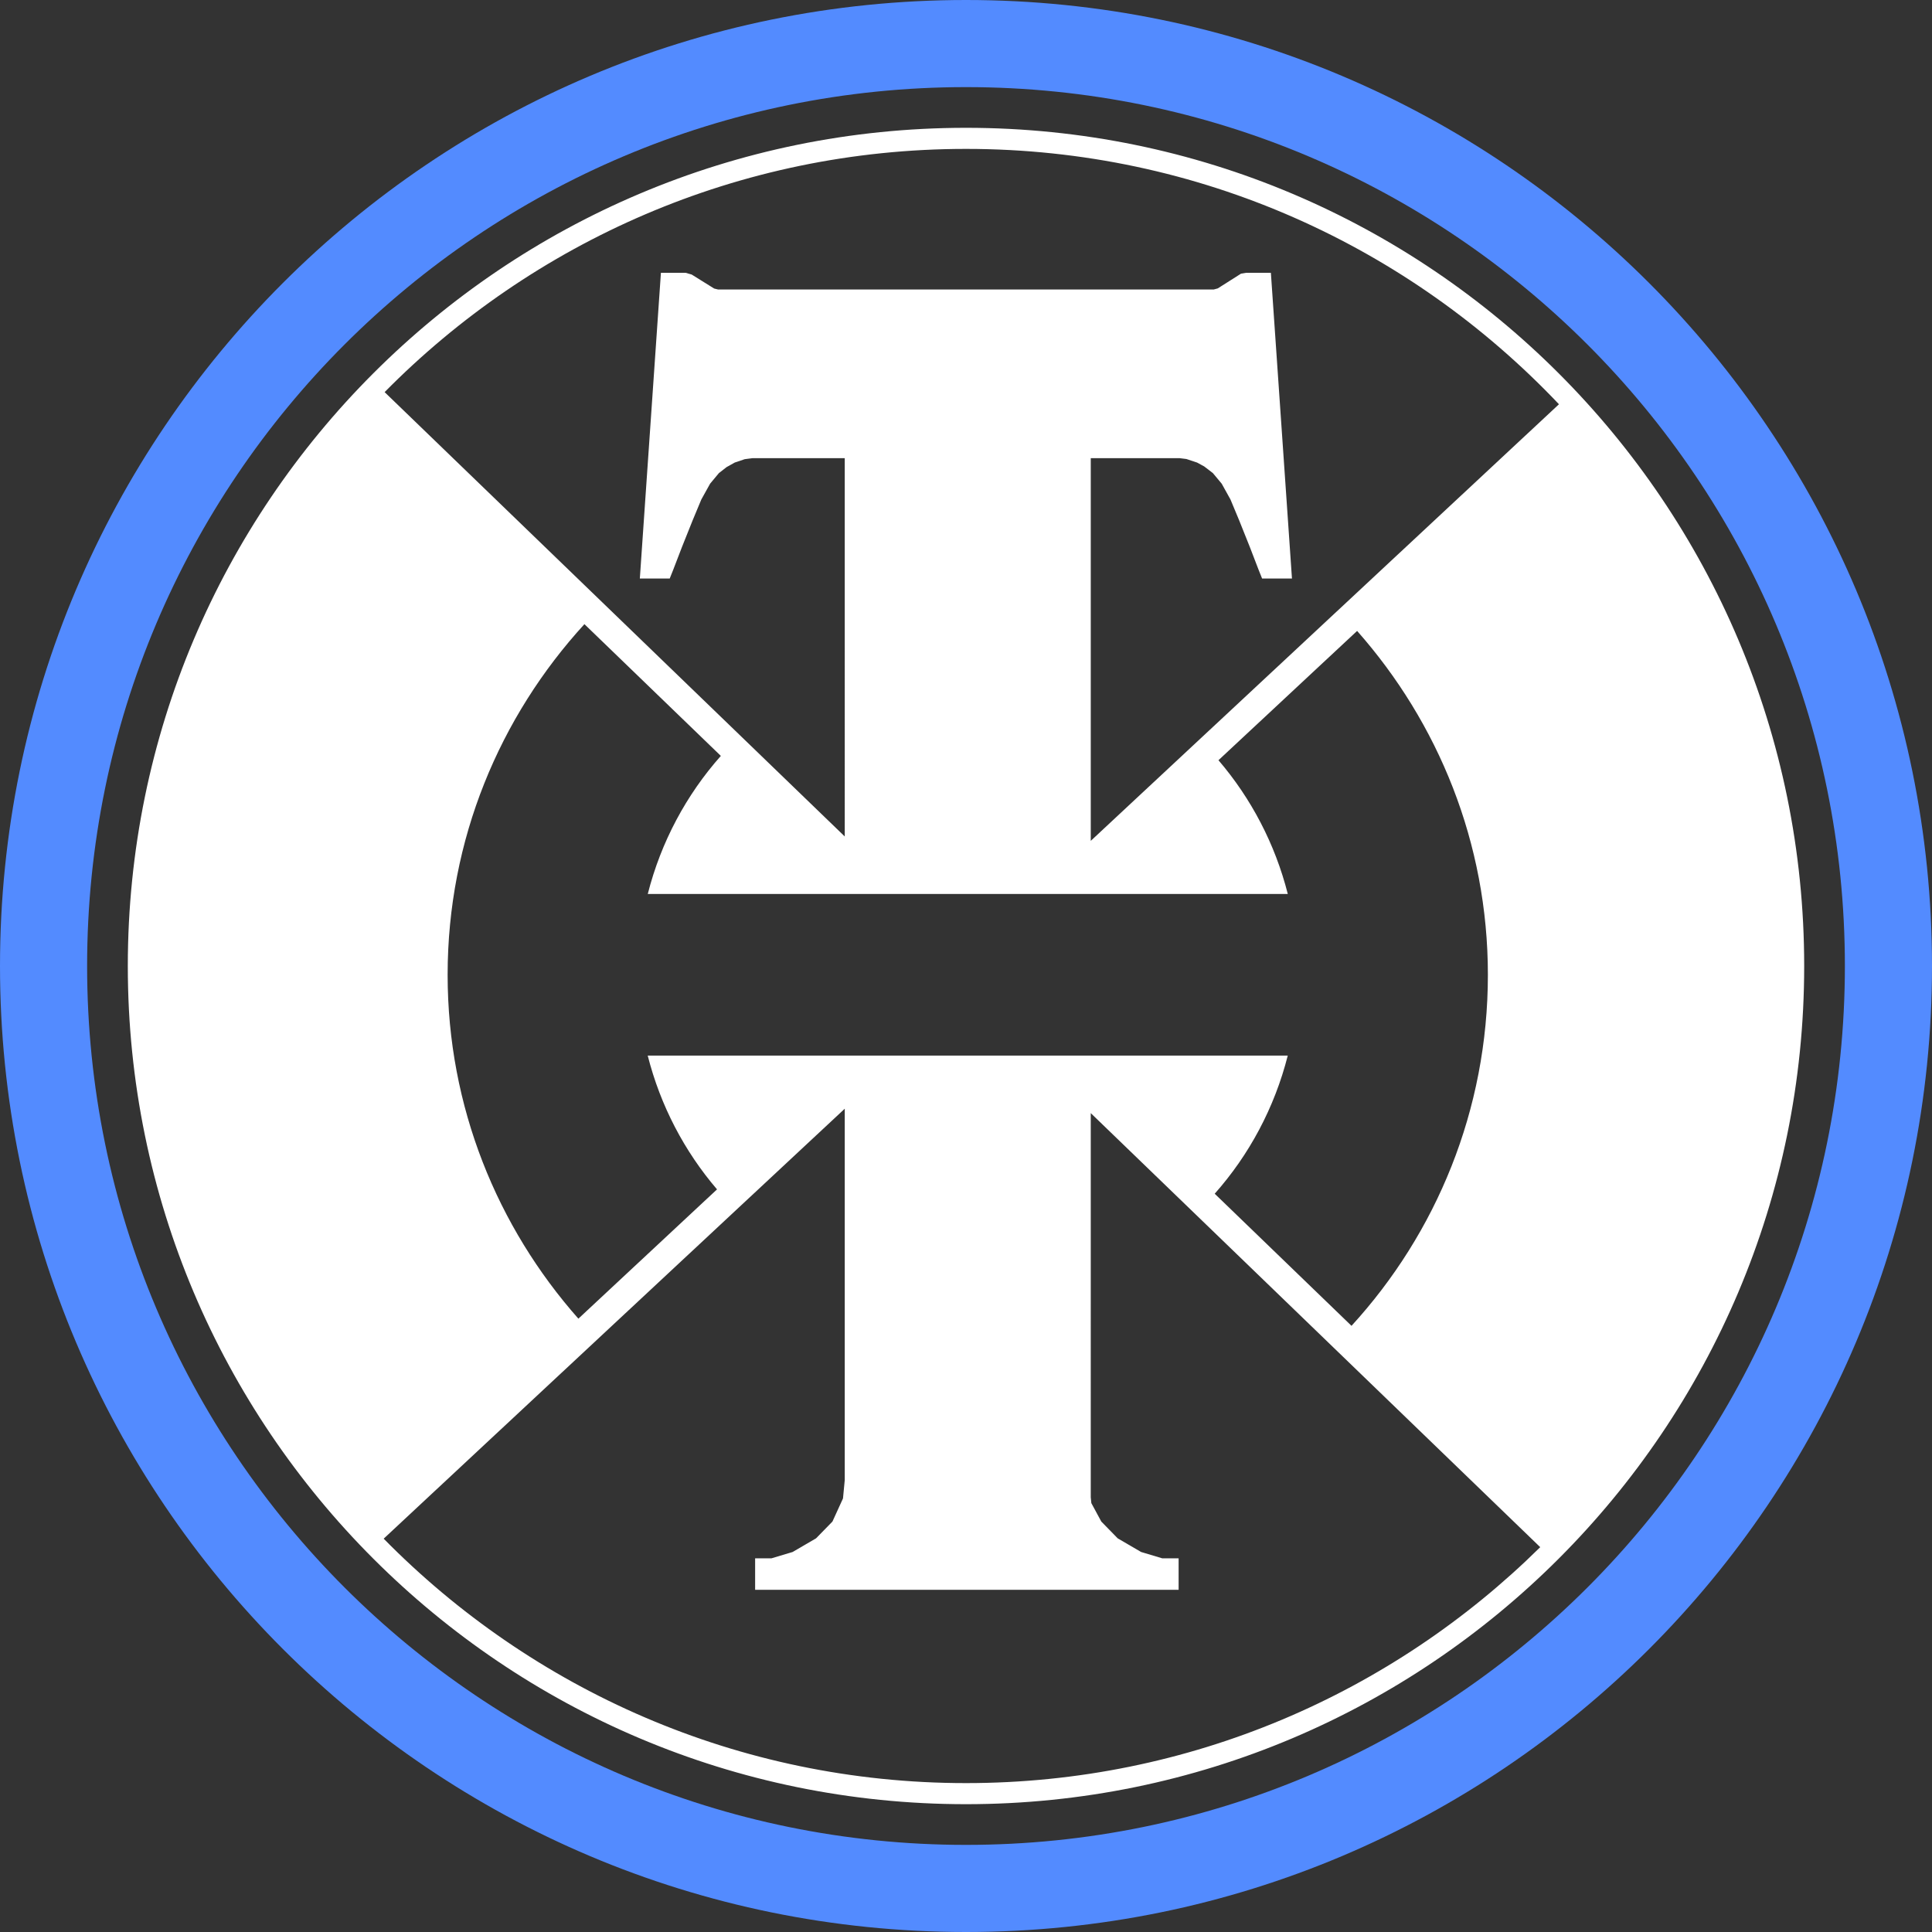 <?xml version="1.0" encoding="UTF-8" standalone="no"?>
<!-- Created with Inkscape (http://www.inkscape.org/) -->

<svg
   version="1.1"
   id="svg1"
   width="732.98"
   height="732.98"
   viewBox="0 0 732.98 732.98"
   sodipodi:docname="tech house logo with lt blue ring for black shirt.svg"
   inkscape:version="1.4 (e7c3feb1, 2024-10-09)"
   inkscape:export-filename="tech house logo with lt blue ring for black shirt.pdf"
   inkscape:export-xdpi="96"
   inkscape:export-ydpi="96"
   xmlns:inkscape="http://www.inkscape.org/namespaces/inkscape"
   xmlns:sodipodi="http://sodipodi.sourceforge.net/DTD/sodipodi-0.dtd"
   xmlns="http://www.w3.org/2000/svg"
   xmlns:svg="http://www.w3.org/2000/svg">
  <rect x="0" y="0" width="732.98" height="732.98" fill="#333333" stroke="none"/>
  <defs
     id="defs1" />
  <sodipodi:namedview
     id="namedview1"
     pagecolor="#000000"
     bordercolor="#000000"
     borderopacity="0.25"
     inkscape:showpageshadow="2"
     inkscape:pageopacity="0.0"
     inkscape:pagecheckerboard="0"
     inkscape:deskcolor="#d1d1d1"
     inkscape:zoom="0.928203"
     inkscape:cx="316.20238"
     inkscape:cy="343.67482"
     inkscape:window-width="1576"
     inkscape:window-height="1015"
     inkscape:window-x="1714"
     inkscape:window-y="521"
     inkscape:window-maximized="0"
     inkscape:current-layer="g1">
    <inkscape:page
       x="5.9729913e-08"
       y="5.9729913e-08"
       inkscape:label="1"
       id="page1"
       width="732.98"
       height="732.98"
       margin="0"
       bleed="0" />
  </sodipodi:namedview>
  <g
     id="g1"
     inkscape:groupmode="layer"
     inkscape:label="1"
     transform="translate(-33.51,-33.51)">
    <path
       style="display:none;fill:#000000;fill-opacity:1;stroke-width:1.174"
       d="M 363.268,761.513 C 242.825,748.47 133.993,673.315 79.145,565.306 61.607,530.769 49.108,491.008 42.927,450.088 40.351,433.028 39.349,392.317 41,371.722 45.76,312.317 66.562,252.635 99.99,202.469 115.527,179.153 124.189,168.718 146.748,146.141 c 22.556,-22.575 32.101,-30.487 54.57,-45.236 50.238,-32.976 101.202,-51.835 158.445,-58.632 17.246,-2.048 64.664,-2.448 79.786,-0.673 84.324,9.896 159.118,45.833 217.759,104.627 58.199,58.351 95.257,135.541 103.906,216.431 2.554,23.889 1.716,69.675 -1.675,91.537 -9.913,63.902 -34.214,120.092 -74.131,171.414 -12.221,15.713 -41.087,44.875 -56.895,57.478 -55.981,44.633 -124.039,72.225 -195.249,79.156 -16.7,1.626 -51.604,1.261 -69.995,-0.73 z"
       id="path5" />
    <path
       id="path2"
       style="display:inline;fill:#ffffff;fill-opacity:1;fill-rule:nonzero;stroke:none;stroke-width:0.133"
       d="m 400,82 c -175.625,0 -318,142.373 -318,318 0,175.625 142.375,318 318,318 175.627,0 318,-142.375 318,-318 0,-175.627 -142.373,-318 -318,-318 z m 0,8 c 88.617,0 168.465,37.264 224.961,96.881 L 447.334,352.52 V 207.334 h 33.697 l 2.588,0.32 4.047,1.346 2.693,1.461 3.307,2.539 3.334,4 3.334,6 3.332,8 4,10 3.334,8.666 1.334,3.334 h 11.332 l -8,-116 h -9.332 l -2,0.334 -8.82,5.592 -1.514,0.408 H 305.926 l -1.467,-0.354 -8.533,-5.314 -2.334,-0.666 h -9.334 l -8,116 h 11.334 l 1.334,-3.334 3.332,-8.666 4,-10 3.334,-8 3.334,-6 3.332,-4 2.898,-2.266 3.102,-1.734 3.793,-1.281 2.967,-0.385 h 34.982 V 350.856 L 179.43,182.276 C 235.637,125.338 313.672,90 400,90 Z m -144.768,180.307 51.758,49.982 c -13.104,14.769 -22.709,32.656 -27.721,52.377 h 242.814 c -4.826,-18.999 -13.922,-36.294 -26.299,-50.74 l 52.6,-49.051 c 30.761,34.796 49.615,80.364 49.615,130.459 0,51.335 -19.614,98.081 -51.742,133.182 L 494.358,486.397 C 507.463,471.626 517.062,453.73 522.069,434 H 279.248 c 4.824,19.001 13.917,36.298 26.293,50.744 l -52.602,49.053 c -30.76,-34.796 -49.605,-80.368 -49.605,-130.463 0,-51.332 19.773,-97.927 51.898,-133.027 z m 98.768,183.836 v 140.857 l -0.666,7 -4,8.766 -6.223,6.375 -8.889,5.18 -8,2.393 h -6.223 v 11.953 h 82.666 78 v -11.953 h -6.223 l -8,-2.393 -8.887,-5.18 -6.223,-6.375 -3.777,-6.988 -0.223,-2.193 V 455.815 l 170.52,164.67 c -55.992,55.328 -132.919,89.516 -217.854,89.516 -86.536,0 -164.69,-35.556 -220.926,-92.736 z" />
    <path
       id="path1"
       style="display:inline;fill:#538bff;fill-opacity:1;fill-rule:nonzero;stroke:none;stroke-width:0.147"
       d="m 400,33.51 c -202.408,0 -366.49,164.083 -366.49,366.49 0,202.408 164.083,366.49 366.49,366.49 202.408,0 366.49,-164.083 366.49,-366.49 0,-202.408 -164.083,-366.49 -366.49,-366.49 z m 0,33.051 c 184.155,0 333.439,149.285 333.439,333.439 0,184.155 -149.285,333.439 -333.439,333.439 -184.155,0 -333.439,-149.285 -333.439,-333.439 0,-184.155 149.285,-333.439 333.439,-333.439 z" />
  </g>
</svg>
